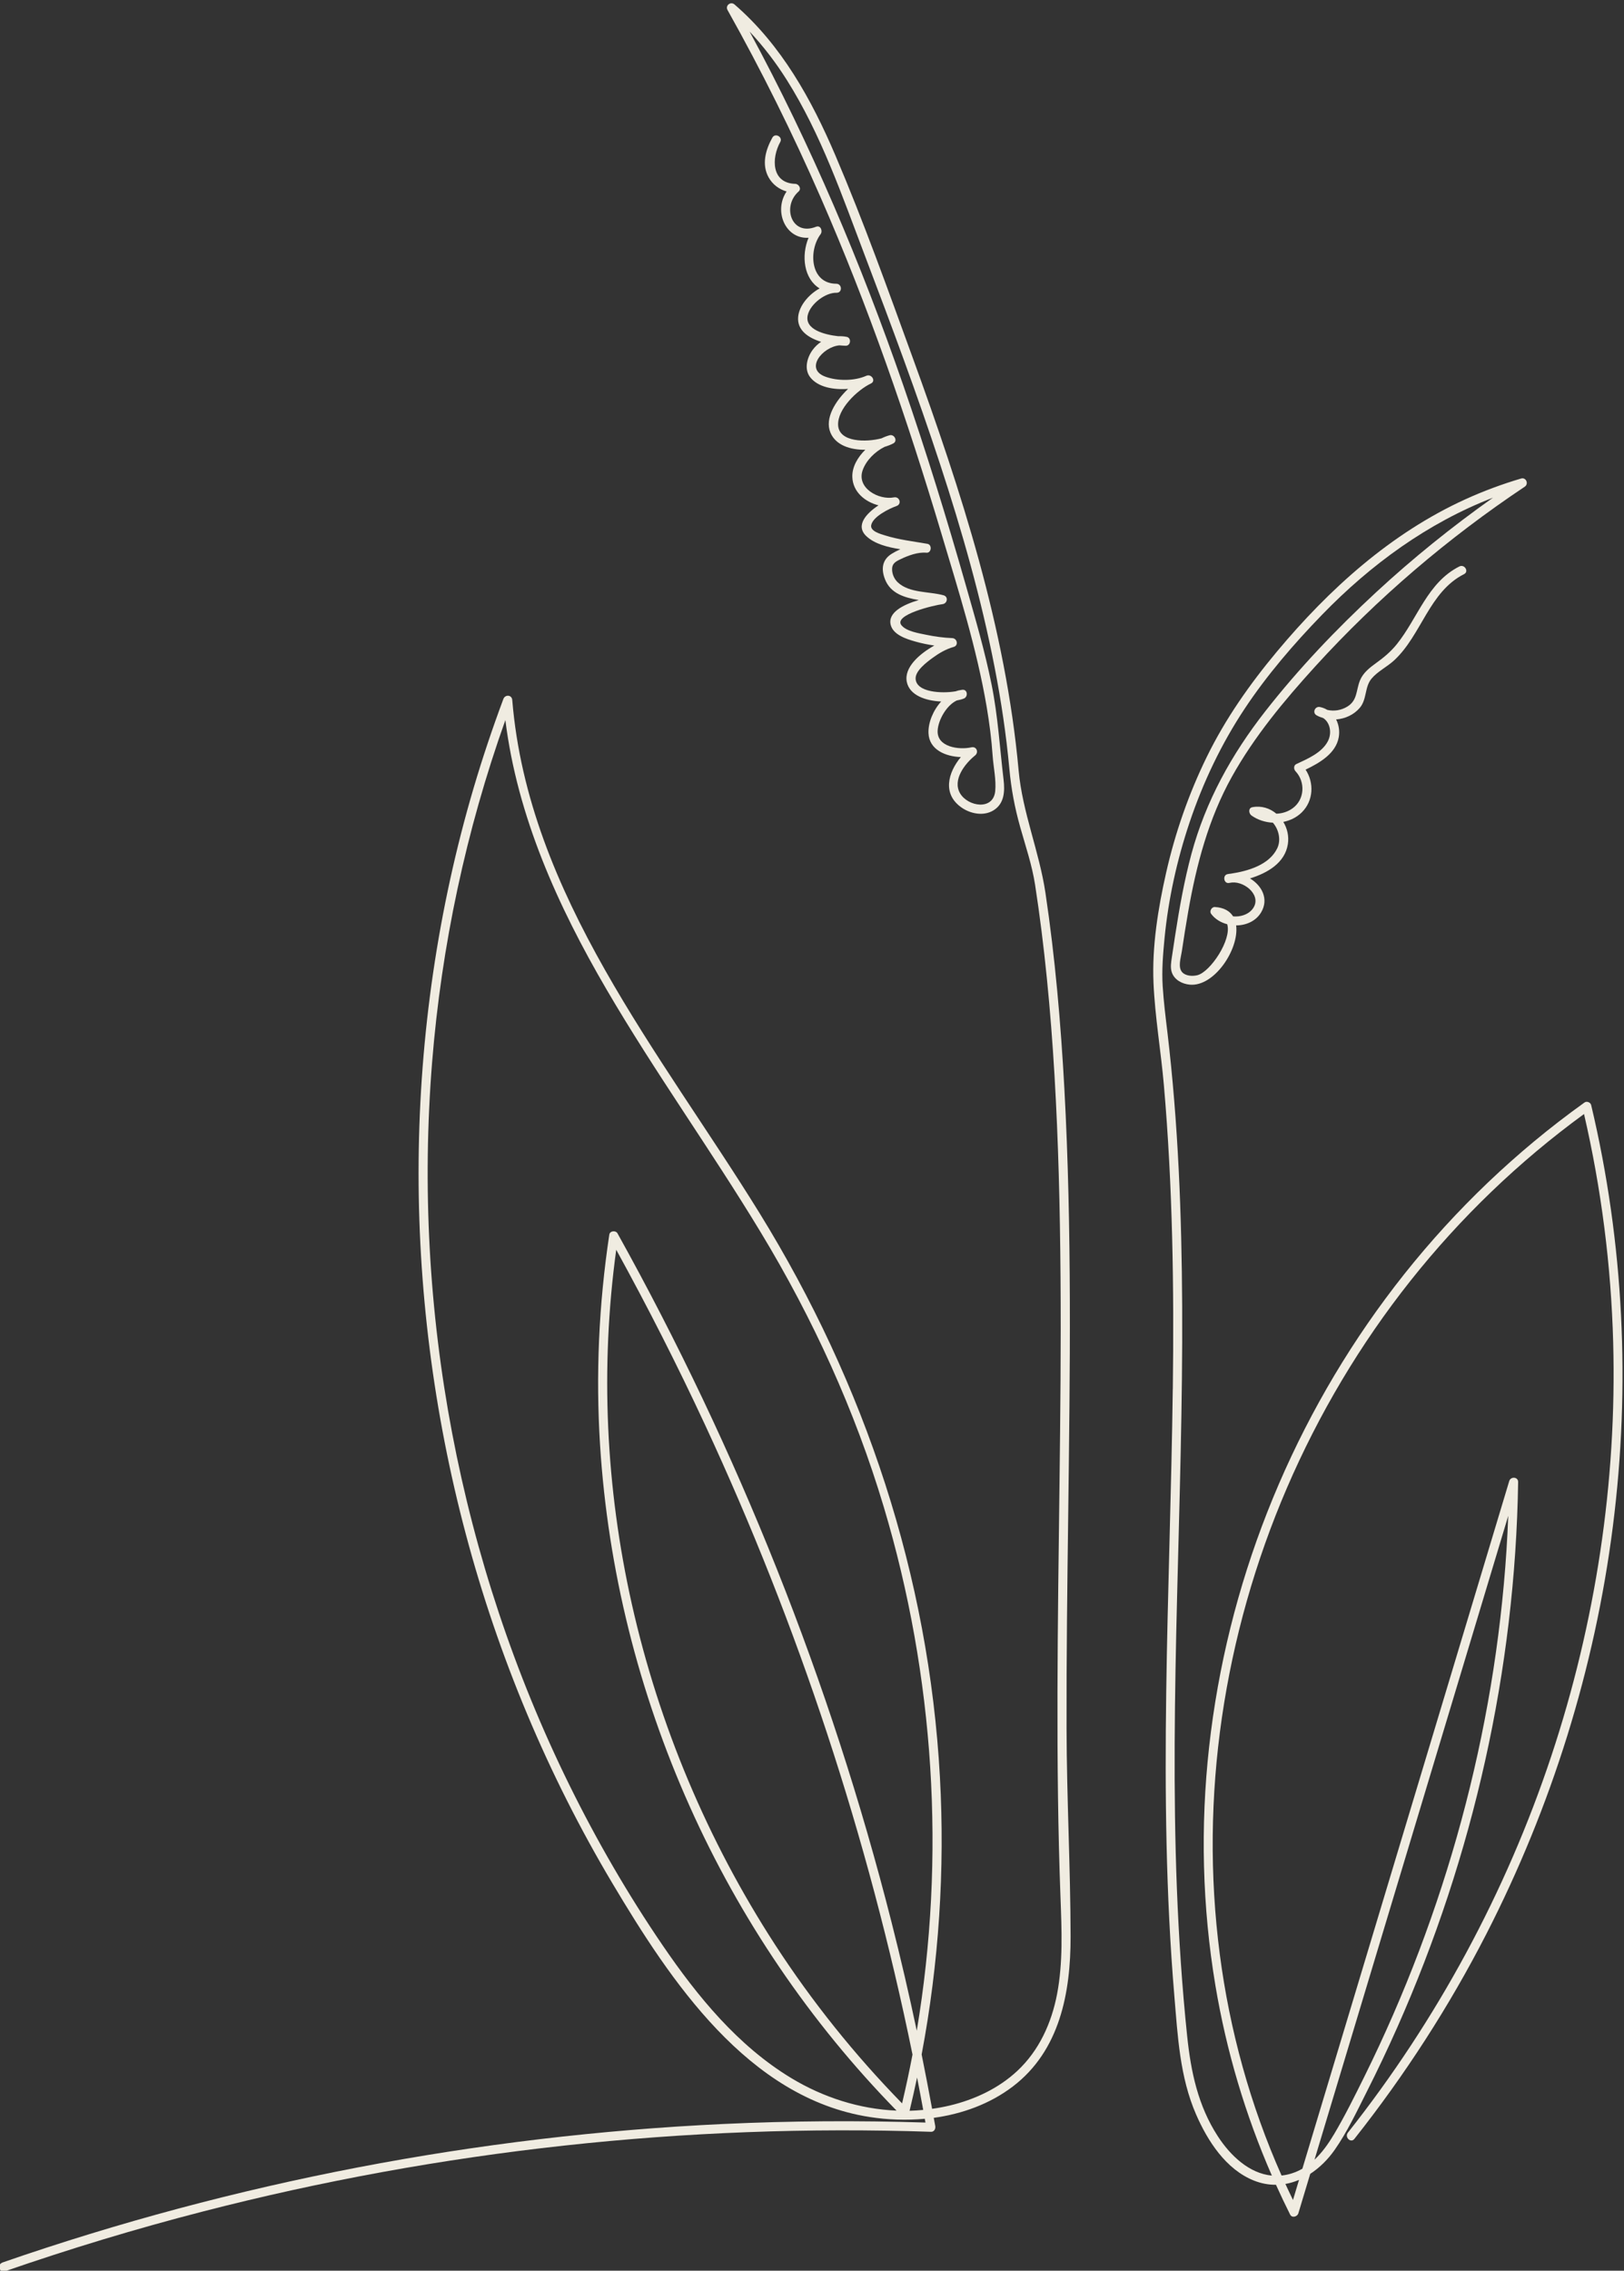 <?xml version="1.0" encoding="UTF-8"?>
<svg id="Calque_1" xmlns="http://www.w3.org/2000/svg" version="1.1" viewBox="0 0 455 636">
  <rect x="0" y="0" width="455" height="636" fill="#333333" stroke="none"/>
  <!-- Generator: Adobe Illustrator 29.3.1, SVG Export Plug-In . SVG Version: 2.1.0 Build 151)  -->
  <defs>
    <style>
      .st0 {
        fill: #f0ece1;
      }
    </style>
  </defs>
  <path class="st0" d="M256.94,581.9c.59,3.02,1.17,6.05,1.72,9.07-1.27.12-2.55.21-3.82.24.75-3.09,1.44-6.2,2.1-9.31M247.61,422.09c14.19,47.43,17.42,97.93,9.24,146.7-2.15-10.17-4.5-20.29-7.06-30.37-17.07-67.31-43.04-132.28-76.78-192.96-.5-.9-2.14-.73-2.3.35-2.94,19.49-3.83,39.25-2.59,58.92,2.19,34.88,10.82,69.27,25.09,101.16,14.12,31.58,33.79,60.55,57.98,85.28-10.36-.43-20.53-3.69-29.5-9.11-14.94-9.03-26.26-22.87-35.99-37.12-9.8-14.35-18.53-29.45-26.21-45.04-15.33-31.14-26.33-64.39-32.81-98.48-6.49-34.15-8.4-69.18-5.62-103.83,2.62-32.7,9.52-65,20.53-95.9,3.35,26.98,14.67,52.03,28.31,75.39,13.55,23.21,29.3,45.05,43.21,68.04,14.64,24.18,26.39,49.87,34.5,76.97M172.65,350.05c8.84,16.07,17.16,32.42,24.89,49.05,26.16,56.27,45.69,115.58,58.12,176.37-.87,4.58-1.85,9.13-2.92,13.67-13.3-13.62-25.25-28.52-35.62-44.5-18.87-29.1-32.51-61.53-40.1-95.36-7.3-32.5-8.89-66.23-4.37-99.23M.65,633.75c-1.53.53-.82,2.96.72,2.42,18.25-6.32,36.75-11.92,55.45-16.74,66.5-17.15,135.4-24.64,204.03-22.33.9.03,1.32-.87,1.18-1.62-.14-.76-.28-1.53-.42-2.29,8.01-1.1,15.75-3.9,22.18-8.8,13.15-10.02,16.18-26.27,16.16-41.92-.03-19.43-1.09-38.87-1.13-58.32-.05-20.18.21-40.36.47-60.54.49-39.54,1.06-79.14-1.08-118.64-1-18.35-2.59-36.68-5.3-54.85-1.74-11.67-6.45-22.55-7.52-34.32-3.6-39.81-16.1-78.3-29.7-115.67-6.89-18.93-13.71-38.02-21.62-56.56-6.72-15.76-15.16-30.99-28.28-42.32-1.09-.94-2.66.31-1.95,1.57,9.53,16.99,18.2,34.46,26.01,52.31,13.41,30.65,24.36,62.31,33.92,94.35,4.77,15.99,9.89,32.1,12.68,48.57.76,4.52,1.35,9.07,1.66,13.64.22,3.16,1.04,6.79.72,9.92-.57,5.49-7.64,4.31-9.83.62-2.23-3.76,1.34-8.35,4.18-10.62,1.1-.88.44-2.62-1.02-2.29-3.39.77-9.69-.02-9.46-4.67.14-2.89,2.41-7.05,5.35-8.45.74-.14,1.41-.31,1.97-.53,1.26-.48,1.11-2.61-.39-2.47-.11,0-.22.04-.33.05,0,0,0,0,0,0,0,0,0,0,0,0-.54.08-1.08.2-1.6.39-3.8.64-10.99.33-11.17-3.54-.1-2.23,3.13-4.63,4.67-5.77,1.81-1.33,3.81-2.52,5.99-3.13,1.44-.4.98-2.42-.39-2.47-2.47-.1-4.92-.43-7.34-.94-2-.42-5.49-.94-6.88-2.64-2.42-2.95,9.28-5.68,11.48-5.93,1.38-.16,1.72-2.1.28-2.49-4.02-1.1-9.46-.57-12.72-3.54-1-.91-1.62-2.2-1.68-3.56-.08-1.75.9-2.3,2.36-3,2.1-1.02,4.88-2.05,7.25-1.82,1.43.13,1.67-2.25.28-2.49-3.97-.69-8.03-1.15-11.88-2.36-1.21-.38-4.15-1.15-3.87-2.83.41-2.43,5.16-4.72,7.1-5.4,1.56-.54.86-2.73-.72-2.42-4.25.83-10.57-2.61-8.75-7.65.98-2.72,3.42-5.15,6.12-6.5.9-.27,1.74-.59,2.44-.96,1.32-.69.31-2.64-1.02-2.29-.74.2-1.51.49-2.27.86-4.32,1.15-11.87,1.12-12.16-3.63-.28-4.58,5.46-9.96,9.2-11.73,1.48-.7.14-2.81-1.32-2.15-3.31,1.48-8.08,1.48-11.46.24-5.91-2.17-.74-8.36,3.94-8.77.64.06,1.23.09,1.76.11,1.43.03,1.67-2.21.28-2.49-.79-.16-1.58-.21-2.36-.18-3.82-.42-9.54-1.87-8.54-5.96.75-3.09,4.94-6.31,8.08-6.21,1.64,0,1.56-2.47-.05-2.53-7.34.02-7.91-9.22-4.45-13.87.66-.88.04-2.61-1.27-2.09-6.84,2.72-9.64-5.68-4.88-9.88.87-.77.06-2.11-.94-2.14-6.72-.18-6.7-7.21-4.21-11.71.79-1.43-1.42-2.65-2.21-1.23-1.89,3.41-3.07,7.53-1.02,11.17,1.13,2,2.93,3.3,5.01,3.91-3.68,5.43-.36,13.38,6.15,12.96-2.1,5.06-1.3,11.53,3.1,14.19-3.09,1.71-5.73,4.86-6.01,7.97-.34,3.75,2.84,5.87,6.43,6.99-.92.61-1.75,1.4-2.43,2.34-1.53,2.13-2.38,5.35-.61,7.6,2.18,2.78,6.54,3.55,10.6,3.24-3.57,3.41-6.58,8.24-4.96,12.21,1.47,3.6,5.63,4.89,9.78,4.84-2.16,2.13-3.71,4.82-3.63,7.6.12,4.19,3.52,6.99,7.33,7.97-3.41,2.25-6.57,5.66-3.38,8.65,2.32,2.17,5.92,3.08,9.5,3.64-.88.4-1.71.83-2.44,1.29-2.65,1.66-2.98,4.23-1.87,7.1,1.55,4.02,5.46,5.16,9.47,5.85-4.35,1.28-8.79,3.5-7.84,7.02.75,2.76,4.45,3.91,6.85,4.59,1.74.5,3.54.86,5.35,1.13-4.16,2.31-8.52,6.13-7.71,10.17.76,3.79,5.32,5.32,9.63,5.5-2.24,2.47-3.67,5.92-3.55,8.87.18,4.65,4.8,6.55,9.06,6.7-3.59,4.32-5.27,10.36.24,14.16,2.5,1.73,6.08,2.43,8.81.82,3.17-1.87,3.31-5.4,2.92-8.69-1.06-8.91-1.57-17.75-3.35-26.59-1.87-9.3-4.54-18.42-7.14-27.54-5.38-18.9-11.17-37.69-17.6-56.27-11.8-34.08-25.88-67.38-43.06-99.1,3.9,4.16,7.37,8.71,10.43,13.57,9.64,15.28,15.56,32.62,21.95,49.41,7.33,19.29,14.57,38.62,21,58.23,6.11,18.64,11.51,37.56,15.26,56.82,1.83,9.39,3.25,18.87,4.13,28.4.53,5.76,1.49,10.87,3.06,16.45,1.5,5.32,3.3,10.6,4.15,16.07,1.34,8.66,2.41,17.36,3.29,26.08,1.84,18.26,2.81,36.59,3.34,54.93,1.11,38.61.28,77.24-.14,115.85-.21,19.51-.33,39.03-.07,58.54.13,9.48.35,18.95.71,28.42.33,8.95.72,18.03-.96,26.88-1.56,8.16-5.04,15.86-11.18,21.58-5.26,4.9-11.95,8.01-18.9,9.67-1.64.39-3.29.69-4.94.92-.93-5.08-1.91-10.15-2.93-15.22,4.83-25.57,6.55-51.71,5.12-77.71-3.09-56.28-20.98-110.06-50.51-157.91-27.7-44.87-64.83-89.11-69.31-143.76-.12-1.49-2-1.59-2.49-.28-3.06,8.21-5.85,16.51-8.33,24.91-10,33.91-15.11,69.24-15.41,104.58-.3,35.17,4.17,70.4,13.21,104.39,9.12,34.3,22.94,67.39,41.11,97.89,16.27,27.31,37.96,60.09,72.01,65.4,5.04.79,10.29.98,15.48.5.06.35.13.7.19,1.06-18.87-.6-37.76-.48-56.63.4-68.75,3.22-137,16.29-202.04,38.82"/>
  <path class="st0" d="M363.95,610.57c-.57,1.88-1.13,3.75-1.69,5.63-.72-1.49-1.44-2.99-2.13-4.49,1.31-.23,2.59-.62,3.83-1.14M373.65,597.95c-1.5,2.53-3.24,4.97-5.36,6.96,3.02-10.03,6.04-20.07,9.06-30.1,15.07-50.08,30.14-100.17,45.22-150.25-.12,3.18-.29,6.37-.49,9.55-3.31,51.18-17.1,101.59-39.83,147.54-2.72,5.49-5.46,11.03-8.59,16.31M328.58,389.02c-.73,56.67-4.32,113.43.44,170.02.95,11.26,1.52,22.71,6.09,33.2,3.23,7.42,8.34,15.37,16.17,18.51,2.1.84,4.18,1.21,6.21,1.19,1.27,2.81,2.59,5.59,3.97,8.35.52,1.03,2.01.6,2.3-.35,1.11-3.68,2.22-7.37,3.33-11.06,2.64-1.72,4.98-4.05,6.85-6.72,3.51-5.02,6.18-10.71,8.93-16.16,3.03-5.99,5.91-12.06,8.63-18.19,21.31-48.02,33.02-100.16,33.84-152.71.02-1.48-2.09-1.6-2.49-.28-4.53,15.05-9.06,30.09-13.58,45.14-14.79,49.16-29.59,98.32-44.38,147.48-.94.54-1.95.99-3.03,1.33-.95.3-1.88.48-2.8.58-8.75-19.69-14.55-40.71-17.32-62.06-2.85-21.95-2.59-44.3.6-66.19,3.22-22.1,9.37-43.78,18.2-64.29,8.95-20.78,20.61-40.41,34.68-58.13,14.01-17.65,30.37-33.37,48.58-46.65,4.86,21,7.59,42.45,8.17,64,1.06,39.24-4.96,78.57-17.33,115.8-12.68,38.15-32.06,73.99-57,105.51-1,1.27.82,3.03,1.82,1.75,14.14-17.87,26.56-37.09,36.96-57.37,18.28-35.65,30.41-74.45,35.46-114.2,5.01-39.33,3.09-79.41-6.08-118-.18-.76-1.23-1.18-1.87-.72-2.45,1.76-4.88,3.56-7.26,5.4-18.36,14.19-34.71,30.91-48.52,49.56-13.62,18.38-24.74,38.53-33.11,59.82-8.28,21.08-13.78,43.22-16.28,65.73-2.47,22.22-1.93,44.75,1.76,66.8,3.07,18.34,8.39,36.24,15.82,53.26-6.34-.6-11.62-5.59-15.15-11.03-5.54-8.53-7.54-18.07-8.58-28.03-1.43-13.73-2.34-27.52-2.88-41.31-2.11-54.42,1.76-108.82,1.48-163.24-.13-25.54-1.11-51.13-4.12-76.5-.52-4.34-1.07-8.7-1.34-13.06-.28-4.45.09-8.97.52-13.4,1.07-11.02,3.49-21.94,7.01-32.43,3.77-11.22,8.9-22.01,15.45-31.88,6.24-9.41,13.78-18.16,21.63-26.26,13.68-14.12,29.66-25.77,47.94-32.84-11.49,8.13-22.47,16.98-32.8,26.54-11.12,10.29-21.66,21.36-31,33.29-9.44,12.06-16.69,25.14-20.7,39.97-2.02,7.5-3.37,15.17-4.56,22.84-.31,2.02-.63,4.05-.92,6.08-.2,1.4-.48,2.89,0,4.27.74,2.1,2.88,3.21,4.99,3.41,6.88.68,13.9-9.94,13.02-16.59,2.79-.01,5.55-1.2,7.01-3.67,2.23-3.76.14-7.54-3.13-9.49,4.96-1.53,9.8-4.38,10.61-9.6.35-2.22-.17-4.42-1.27-6.23,1.93-.39,3.75-1.27,5.17-2.67,3.3-3.25,3.49-8.29,1.07-11.97,3.95-1.91,8.48-4.51,9.29-9.09.3-1.73.02-3.49-.74-4.97,2.52-.19,4.97-1.3,6.63-3.25,2.04-2.4,1.32-5.82,3.29-8.17,1.74-2.08,4.38-3.31,6.36-5.15,7.67-7.12,9.78-19.2,19.57-24.13,1.45-.73.12-2.88-1.32-2.15-8.92,4.49-11.64,14.46-17.53,21.78-1.67,2.07-3.59,3.69-5.74,5.23-1.83,1.32-3.69,2.75-4.57,4.9-1.13,2.78-.67,5.61-3.58,7.36-1.69,1.02-3.71,1.35-5.59.9-.61-.37-1.3-.65-2.06-.8-1.39-.28-2.21,1.62-.92,2.33.59.33,1.22.58,1.87.77,1.97,1.34,2.44,4.23,1.29,6.46-1.68,3.27-5.73,4.96-8.87,6.43-.78.37-.72,1.46-.21,1.99,2.81,2.98,2.6,7.91-.8,10.38-1.35.98-2.94,1.47-4.56,1.52-1.8-1.52-4.17-2.31-6.73-1.82-1.19.23-1.02,1.76-.25,2.32,1.73,1.24,3.85,1.91,6.01,2.02,1.66,1.92,2.32,4.85,1.22,7.16-2.23,4.66-8.19,6.39-12.97,7.11-.34.03-.67.08-1,.15-1.38.31-1.02,2.66.39,2.47.3-.04.61-.09.92-.14,3.78-.32,8.7,4.01,5.56,7.64-1.21,1.4-3.3,2.03-5.27,1.85-.92-1.47-2.55-2.47-5.1-2.62-.92-.06-1.6,1.18-1.05,1.92,1.09,1.47,2.71,2.43,4.5,2.9,1.32,4.34-4.74,13.38-8.37,14.28-1.3.32-3.16.25-4.17-.76-1.38-1.39-.45-4.09-.19-5.84.57-3.77,1.15-7.53,1.81-11.28,2.3-13.1,5.7-25.99,12.21-37.68,6.3-11.32,14.68-21.37,23.36-30.92,17.41-19.13,37.21-35.99,58.71-50.35,1.18-.79.37-2.7-1.02-2.29-5.32,1.57-10.52,3.5-15.58,5.8-20.92,9.52-38.23,25.18-52.84,42.68-7.64,9.16-14.42,18.8-19.67,29.54-5.04,10.31-8.84,21.23-11.37,32.42-2.25,9.95-3.98,20.64-3.53,30.88.42,9.56,2.08,19.1,2.91,28.63,2.46,28.28,2.86,56.69,2.5,85.06"/>
</svg>